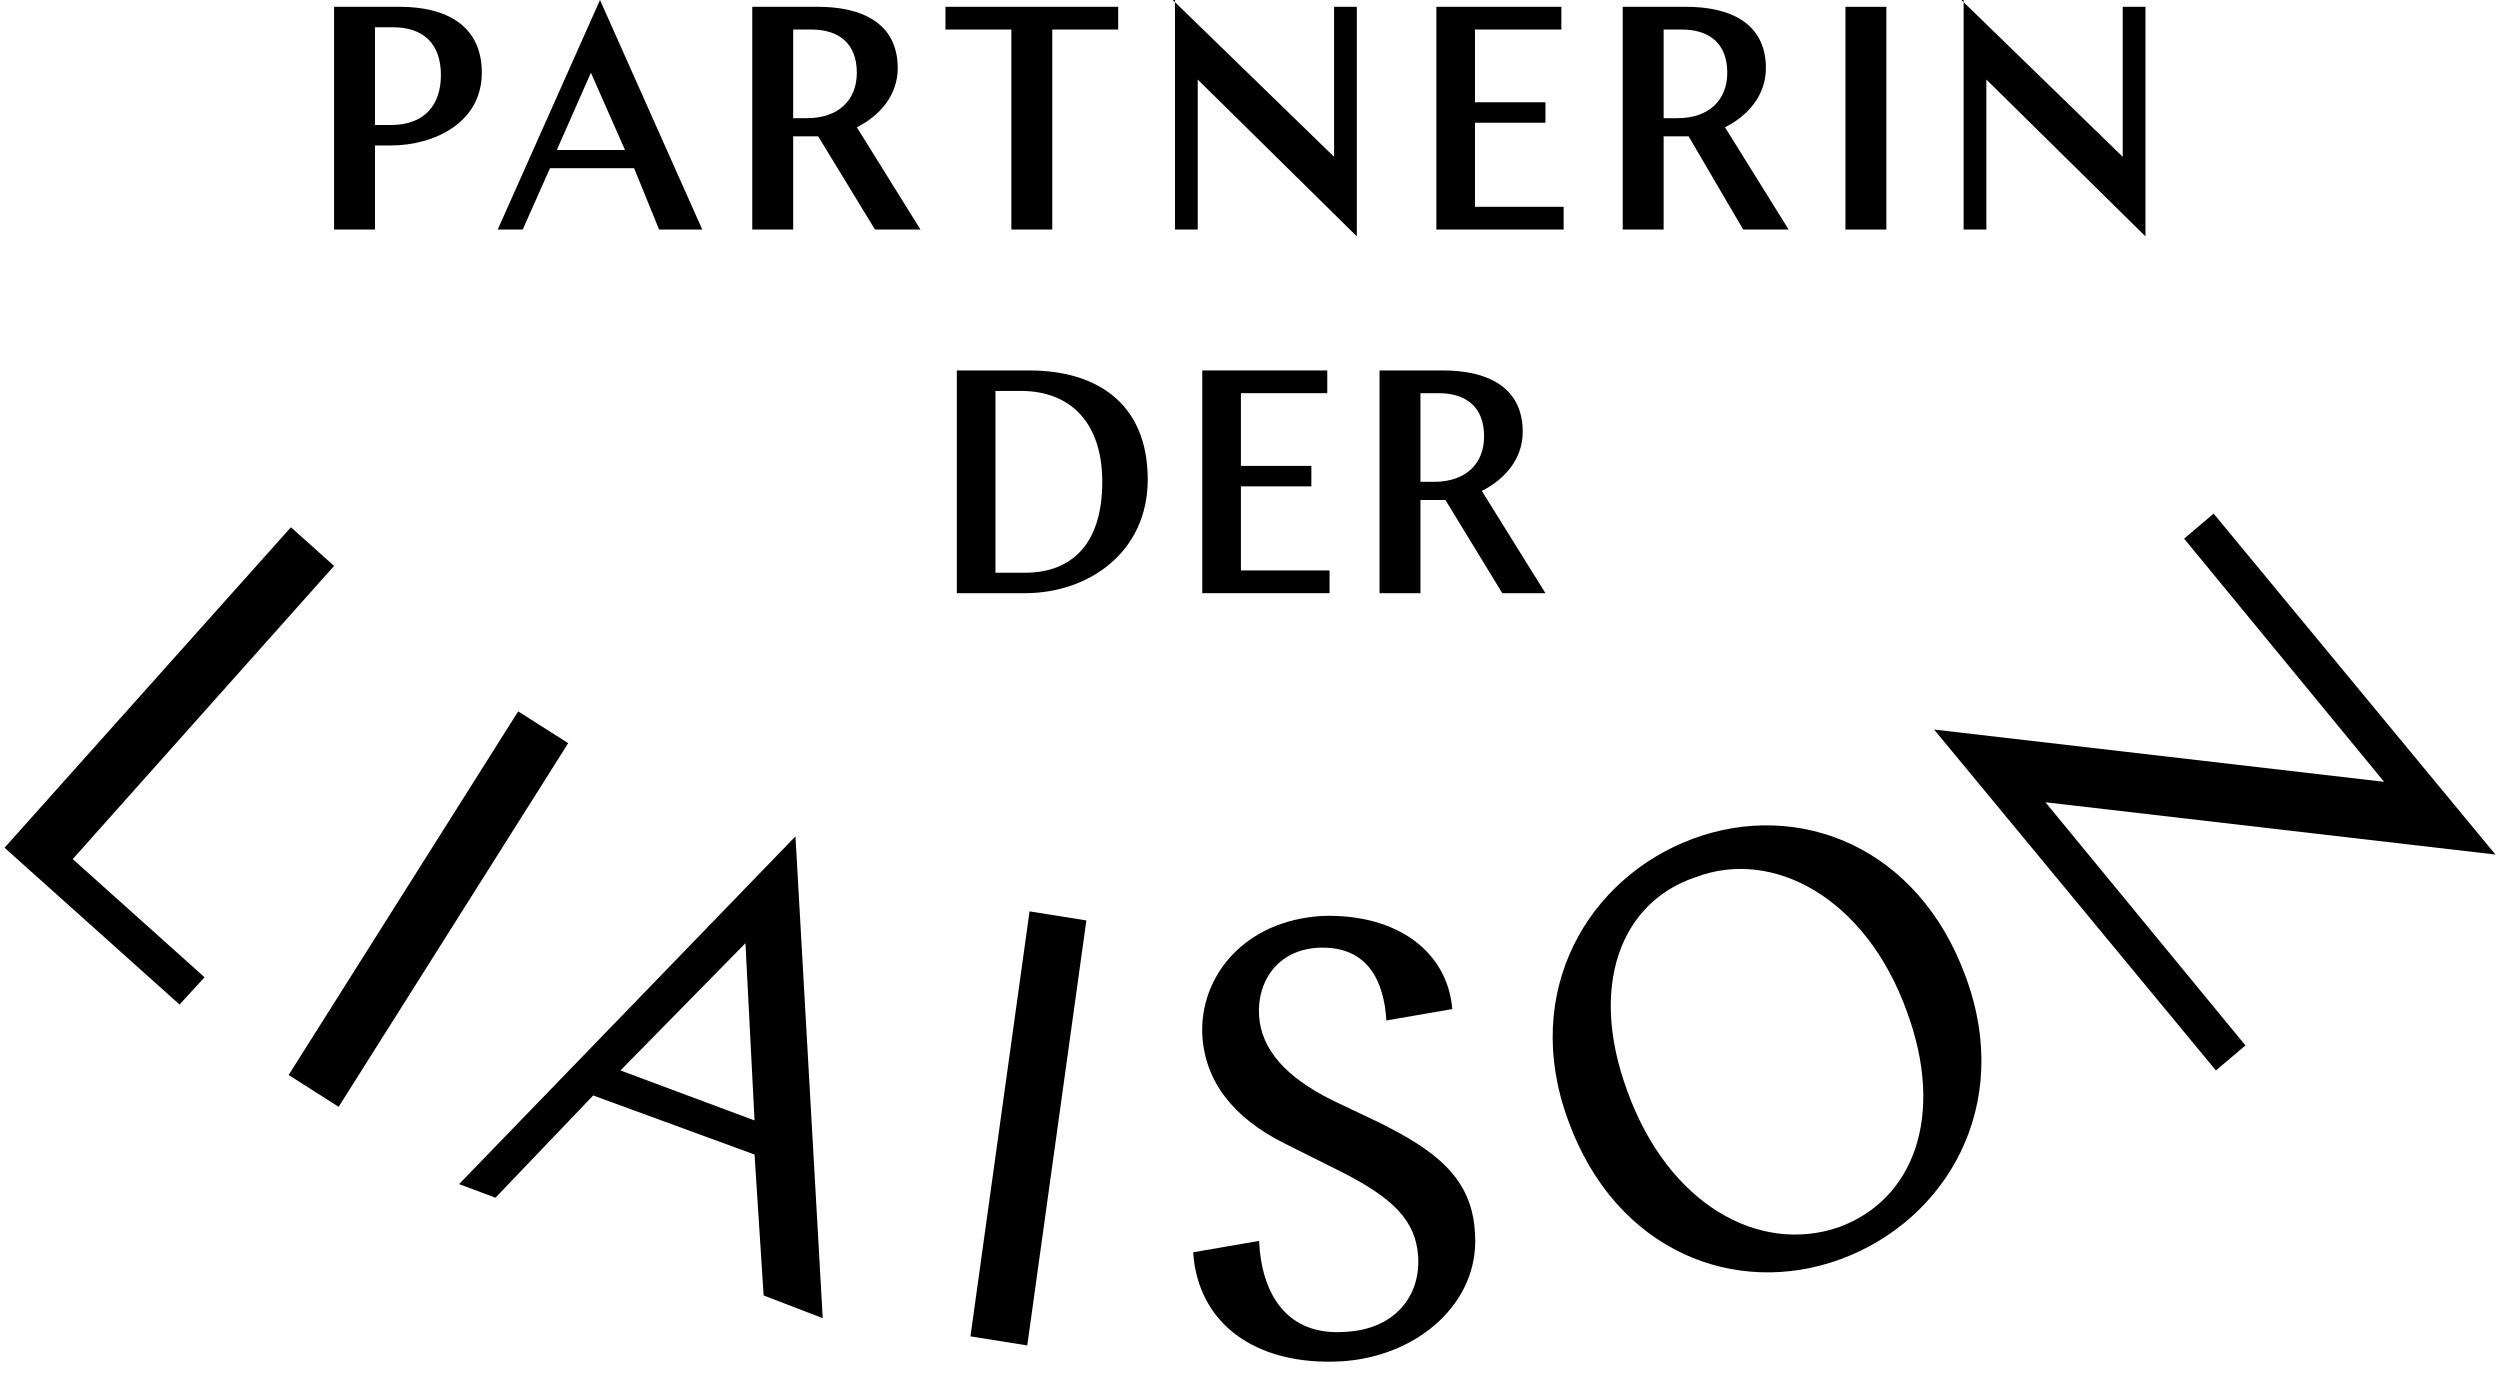 <?xml version="1.0" encoding="utf-8"?>
<!-- Generator: Adobe Illustrator 24.1.0, SVG Export Plug-In . SVG Version: 6.00 Build 0)  -->
<svg version="1.1" xmlns="http://www.w3.org/2000/svg" xmlns:xlink="http://www.w3.org/1999/xlink" x="0px" y="0px"
	 viewBox="0 0 110 60.4" style="enable-background:new 0 0 110 60.4;" xml:space="preserve">
<g id="LIAISON">
	<g>
		<path d="M12.8,23.2l1.9,1.7L3.2,37.8L9,43l-1.1,1.2l-7.7-6.9L12.8,23.2z"/>
		<path d="M22.8,31.3l2.2,1.4l-10.1,16l-2.2-1.4L22.8,31.3z"/>
		<path d="M36.2,58l-2.6-1l-0.4-6.2l-7.1-2.6l-4.3,4.5l-1.6-0.6l14.8-15.3L36.2,58z M27.3,47.1l5.9,2.2l-0.4-7.8L27.3,47.1z"/>
		<path d="M45.3,40.1l2.5,0.4l-2.6,18.7l-2.5-0.4L45.3,40.1z"/>
		<path d="M63.9,44.4L61,44.9c-0.1-1.7-0.8-3.3-3-3.2c-1.8,0.1-2.7,1.5-2.6,3c0.1,1.5,1.2,2.7,3.2,3.7l2.1,1
			c2.4,1.2,4.1,2.4,4.2,4.9c0.2,3-2.5,5.4-5.9,5.6c-3.8,0.2-6.3-1.7-6.5-4.8l2.9-0.5c0.1,2.3,1.2,4.2,3.8,4c2.1-0.1,3.3-1.5,3.2-3.3
			c-0.1-1.6-1.1-2.6-3.5-3.8l-2.4-1.2c-2.2-1.1-3.5-2.7-3.6-4.8c-0.1-2.5,1.8-5,5.3-5.2C61.5,40.2,63.7,41.9,63.9,44.4z"/>
		<path d="M86.5,43c2.1,5.7-0.9,10.7-5.5,12.4c-4.6,1.7-9.9-0.3-12-6.1c-2.1-5.7,0.9-10.7,5.5-12.4C79.1,35.2,84.4,37.2,86.5,43z
			 M71.6,48c1.8,5,5.8,7.2,9.3,6c3.3-1.2,4.7-4.9,3-9.5c-1.8-5-5.9-7.2-9.3-5.9C71.3,39.7,69.9,43.4,71.6,48z"/>
		<path d="M85.1,32.1l19.8,2.3l-8.8-10.7l1.3-1.1l12.4,15L90,35.3L98.8,46l-1.3,1.1L85.1,32.1z"/>
	</g>
</g>
<g id="PARTNERIN_DER">
	<g>
		<path d="M16.5,6.4v3.7h-1.8V0.3h2.9c2,0,3.6,0.8,3.6,2.9c0,2.2-2.1,3.2-4,3.2H16.5z M16.5,1.2v4.3h0.7c1.5,0,2.2-0.9,2.2-2.2
			c0-1.4-0.8-2.1-2.1-2.1H16.5z"/>
		<path d="M30.9,10.1H29l-1.1-2.7h-3.7l-1.2,2.7h-1.1L26.4,0L30.9,10.1z M24.5,6.6h3L26,3.2L24.5,6.6z"/>
		<path d="M38.5,10.1L36,6c-0.2,0-0.4,0-0.6,0c-0.1,0-0.3,0-0.5,0v4.1h-1.8V0.3H36c1.9,0,3.5,0.7,3.5,2.7c0,1.2-0.8,2.1-1.8,2.6
			l2.8,4.5H38.5z M34.9,1.2v4h0.6c1.4,0,2.2-0.8,2.2-2c0-1.3-0.8-1.9-2-1.9H34.9z"/>
		<path d="M41.7,0.3h7.5v1h-2.9v8.8h-1.8V1.3h-2.9V0.3z"/>
		<path d="M51.6,0l7.1,6.9V0.3h1v10.1l-7-6.9v6.6h-1V0z"/>
		<path d="M63.2,0.3h5.5v1h-3.8v3.2H68v0.9h-3.1v3.7h3.9v1h-5.6V0.3z"/>
		<path d="M76.7,10.1L74.3,6c-0.2,0-0.4,0-0.6,0c-0.1,0-0.3,0-0.5,0v4.1h-1.8V0.3h2.8c1.9,0,3.5,0.7,3.5,2.7c0,1.2-0.8,2.1-1.8,2.6
			l2.8,4.5H76.7z M73.2,1.2v4h0.6c1.4,0,2.2-0.8,2.2-2c0-1.3-0.8-1.9-2-1.9H73.2z"/>
		<path d="M81.2,0.3h1.8v9.8h-1.8V0.3z"/>
		<path d="M86.3,0l7.1,6.9V0.3h1v10.1l-7-6.9v6.6h-1V0z"/>
		<path d="M42.1,16.3h3.2c2.9,0,5.2,1.4,5.2,4.8c0,3.2-2.6,5-5.4,5h-3V16.3z M43.8,17.2v8h1.3c2,0,3.4-1.2,3.4-4c0-2.5-1.3-4-3.6-4
			H43.8z"/>
		<path d="M52.9,16.3h5.5v1h-3.8v3.2h3.1v0.9h-3.1v3.7h3.9v1h-5.6V16.3z"/>
		<path d="M66.1,26.1L63.6,22c-0.2,0-0.4,0-0.6,0c-0.1,0-0.3,0-0.5,0v4.1h-1.8v-9.8h2.8c1.9,0,3.5,0.7,3.5,2.7
			c0,1.2-0.8,2.1-1.8,2.6l2.8,4.5H66.1z M62.5,17.2v4h0.6c1.4,0,2.2-0.8,2.2-2c0-1.3-0.8-1.9-2-1.9H62.5z"/>
	</g>
</g>
</svg>
